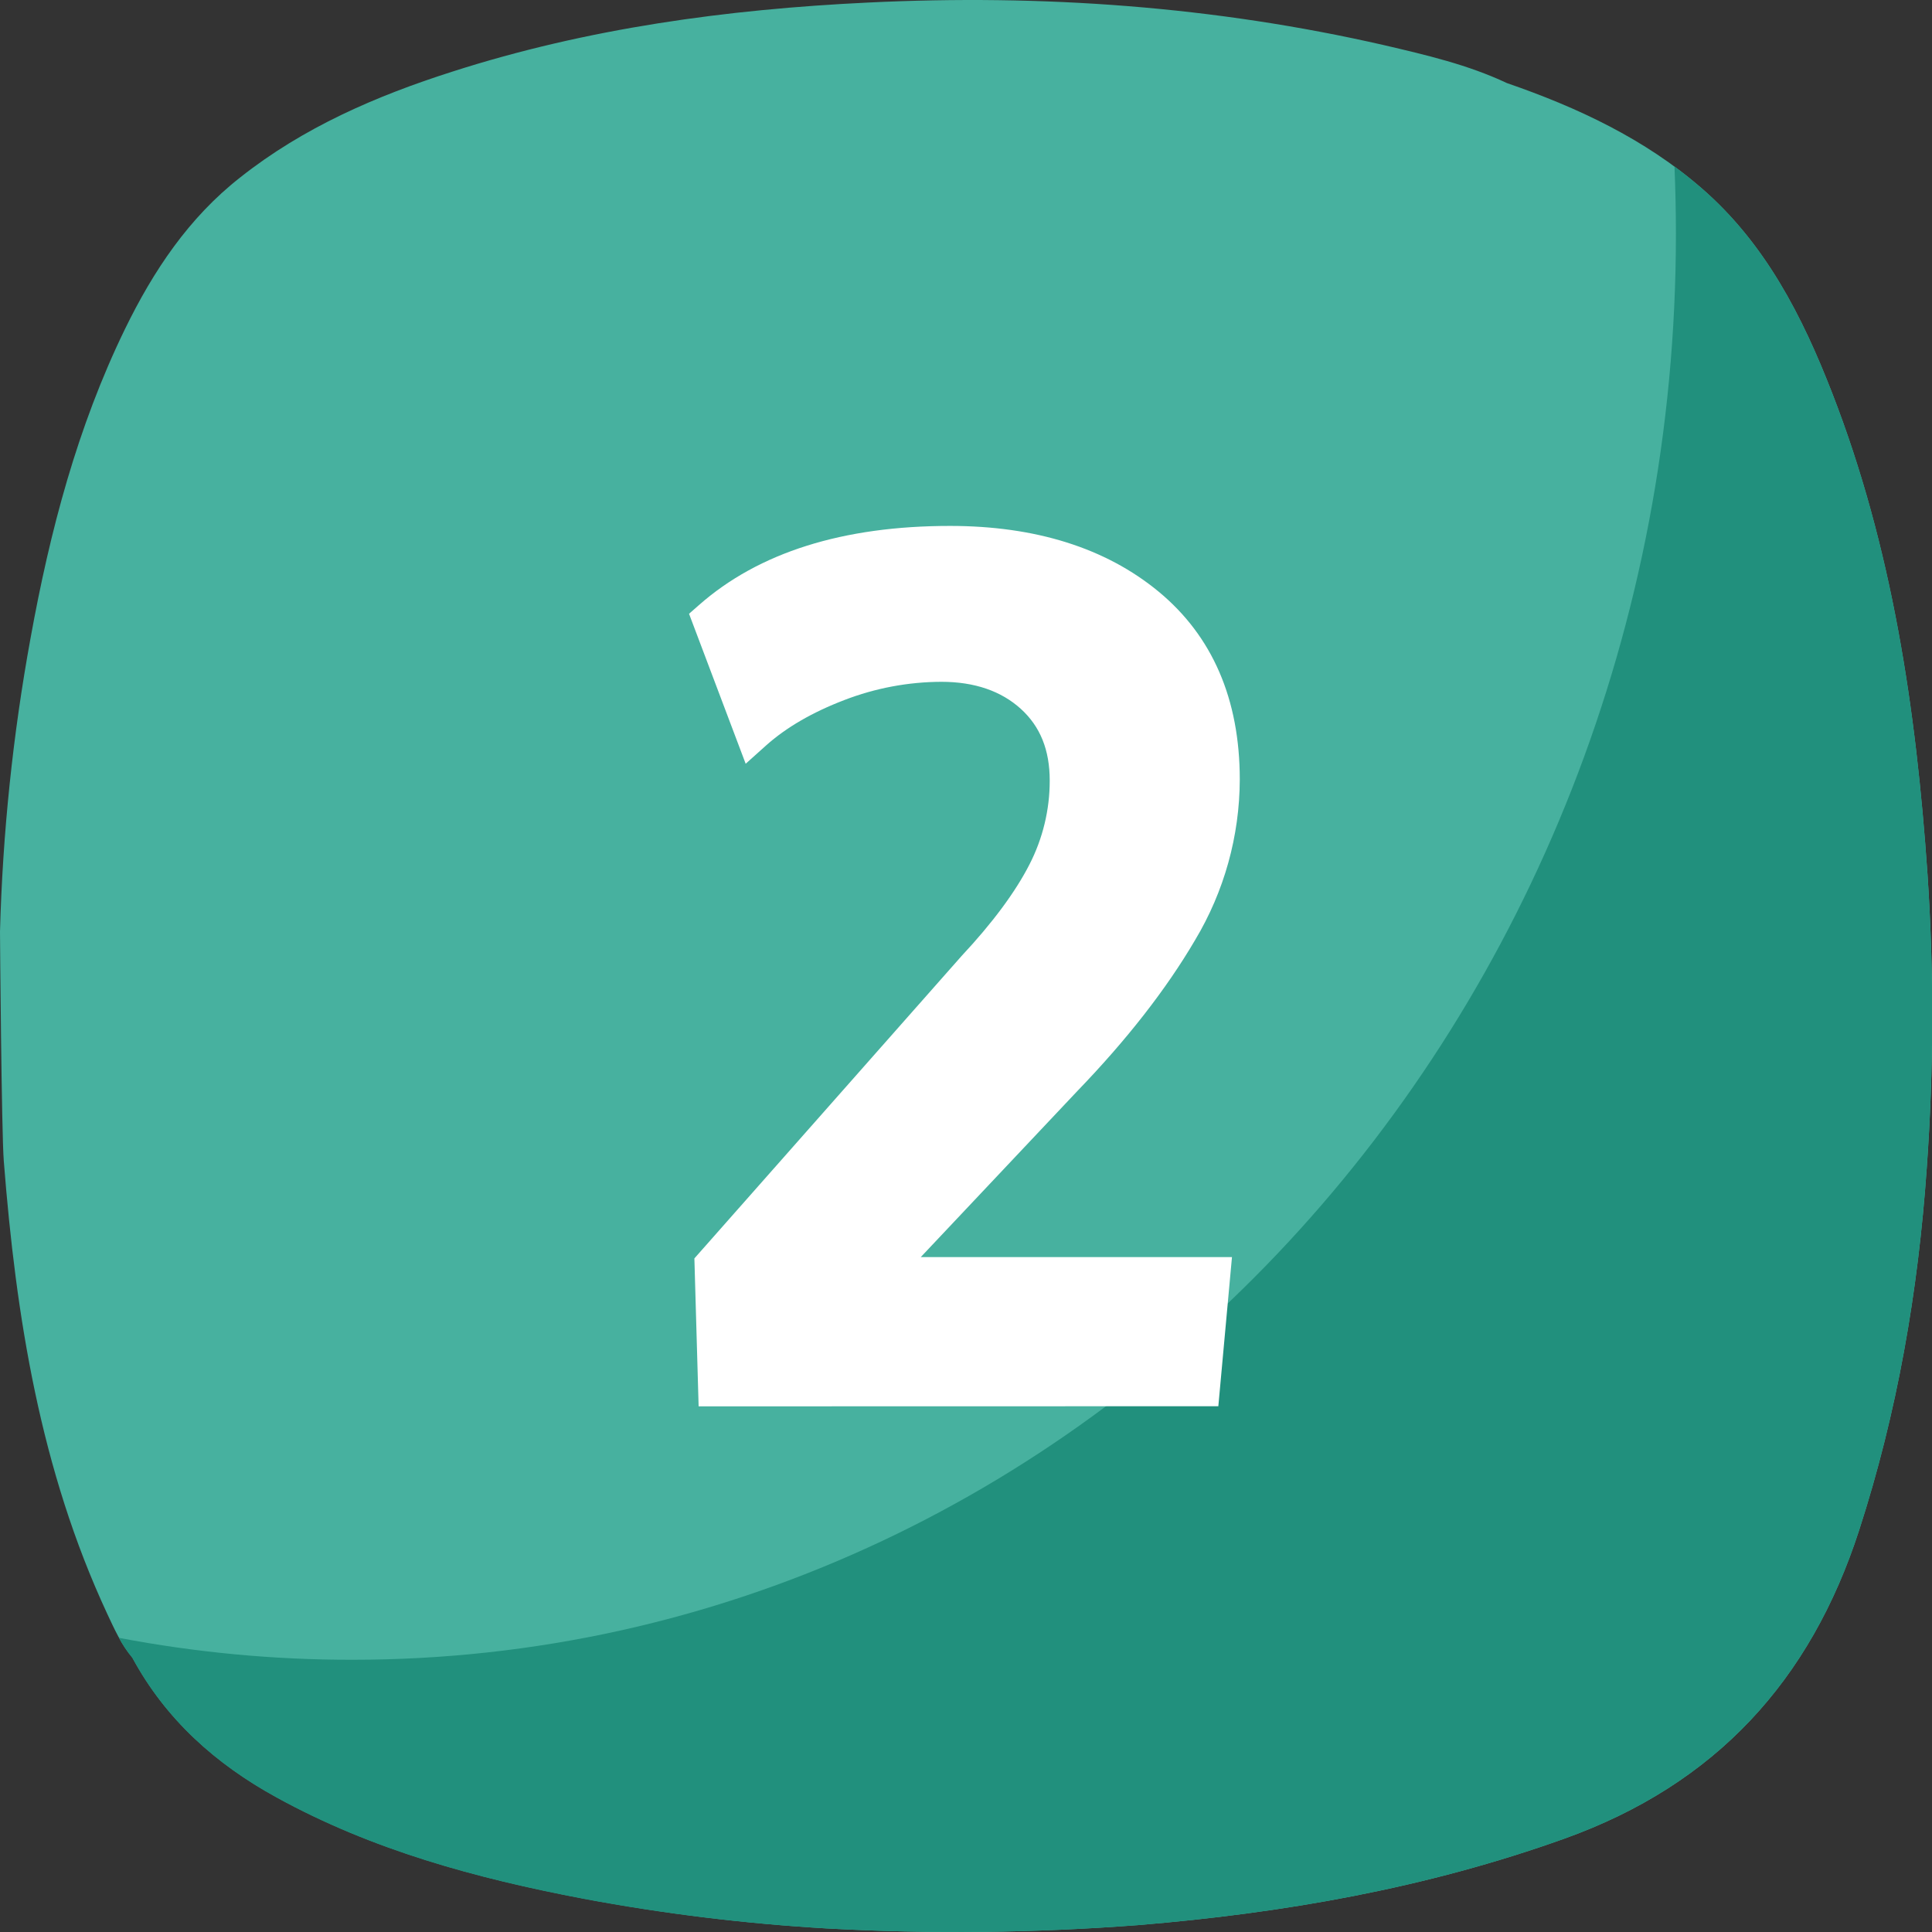 <svg width="51" height="51" viewBox="0 0 51 51" fill="none" xmlns="http://www.w3.org/2000/svg">
<rect x="0" y="0" width="51" height="51" fill="#333333" stroke="none"/>
<path d="M50.881 23.072C50.582 18.736 49.952 14.461 48.366 10.379C47.579 8.353 46.603 6.431 44.921 4.971C43.416 3.665 41.641 2.836 39.776 2.192C38.752 1.709 37.647 1.452 36.549 1.195C32.062 0.167 27.515 -0.156 22.92 0.067C19.185 0.246 15.504 0.746 11.934 1.893C9.931 2.533 8.013 3.36 6.343 4.682C4.981 5.748 4.048 7.15 3.299 8.686C2.042 11.27 1.318 14.021 0.808 16.836C0.34 19.396 0.07 21.989 0 24.591C0 24.703 0.04 29.896 0.1 30.648C0.422 34.765 1.066 38.808 2.829 42.597C3.018 43.001 3.201 43.411 3.494 43.757C4.375 45.385 5.692 46.562 7.299 47.443C9.834 48.838 12.579 49.581 15.399 50.118C17.523 50.517 19.669 50.78 21.826 50.906C24.564 51.056 27.309 51.026 30.044 50.818C33.887 50.501 37.651 49.843 41.301 48.534C45.285 47.104 47.79 44.369 49.077 40.392C50.086 37.276 50.635 34.086 50.862 30.828C51.047 28.247 51.053 25.655 50.881 23.072Z" fill="#47B19F"/>
<path d="M50.881 23.072C50.582 18.736 49.952 14.461 48.366 10.379C47.579 8.353 46.603 6.431 44.921 4.971C44.686 4.768 44.447 4.576 44.202 4.395C44.227 4.985 44.24 5.578 44.24 6.175C44.24 26.963 28.6 43.814 9.3 43.814C7.233 43.816 5.17 43.622 3.139 43.235C3.239 43.422 3.357 43.599 3.493 43.762C4.374 45.39 5.691 46.567 7.298 47.448C9.832 48.843 12.578 49.586 15.398 50.123C17.522 50.52 19.669 50.782 21.826 50.906C24.564 51.056 27.309 51.026 30.043 50.818C33.887 50.5 37.65 49.843 41.3 48.534C45.285 47.104 47.79 44.369 49.077 40.392C50.086 37.276 50.635 34.086 50.862 30.828C51.047 28.246 51.053 25.655 50.881 23.072Z" fill="#21907D"/>
<path d="M18.442 37.124L18.33 33.219L25.382 25.237C26.202 24.36 26.806 23.543 27.175 22.82C27.527 22.135 27.711 21.375 27.71 20.605C27.71 19.798 27.461 19.179 26.947 18.712C26.433 18.246 25.734 17.998 24.849 17.998C23.973 18.001 23.104 18.165 22.287 18.48C21.448 18.801 20.754 19.203 20.225 19.676L19.684 20.161L18.189 16.202L18.448 15.975C20.029 14.58 22.259 13.883 25.078 13.883C27.337 13.883 29.189 14.466 30.583 15.616C32.006 16.791 32.727 18.46 32.727 20.577C32.723 22.071 32.315 23.535 31.547 24.816C30.788 26.111 29.742 27.451 28.439 28.801L24.306 33.184H32.521L32.161 37.121L18.442 37.124Z" fill="white"/>
<path d="M31.117 24.562C31.841 23.359 32.225 21.982 32.229 20.577C32.229 18.606 31.575 17.081 30.266 16.001C28.957 14.921 27.227 14.381 25.078 14.381C22.37 14.381 20.27 15.038 18.777 16.351L19.897 19.308C20.474 18.79 21.213 18.358 22.114 18.013C22.988 17.675 23.916 17.5 24.854 17.498C25.859 17.498 26.67 17.779 27.287 18.342C27.904 18.904 28.213 19.658 28.213 20.604C28.215 21.453 28.012 22.29 27.623 23.045C27.23 23.817 26.605 24.661 25.749 25.576L18.836 33.4L18.926 36.625H31.706L31.975 33.684H23.152L28.078 28.458C29.363 27.125 30.375 25.827 31.117 24.562Z" fill="white"/>
</svg>
